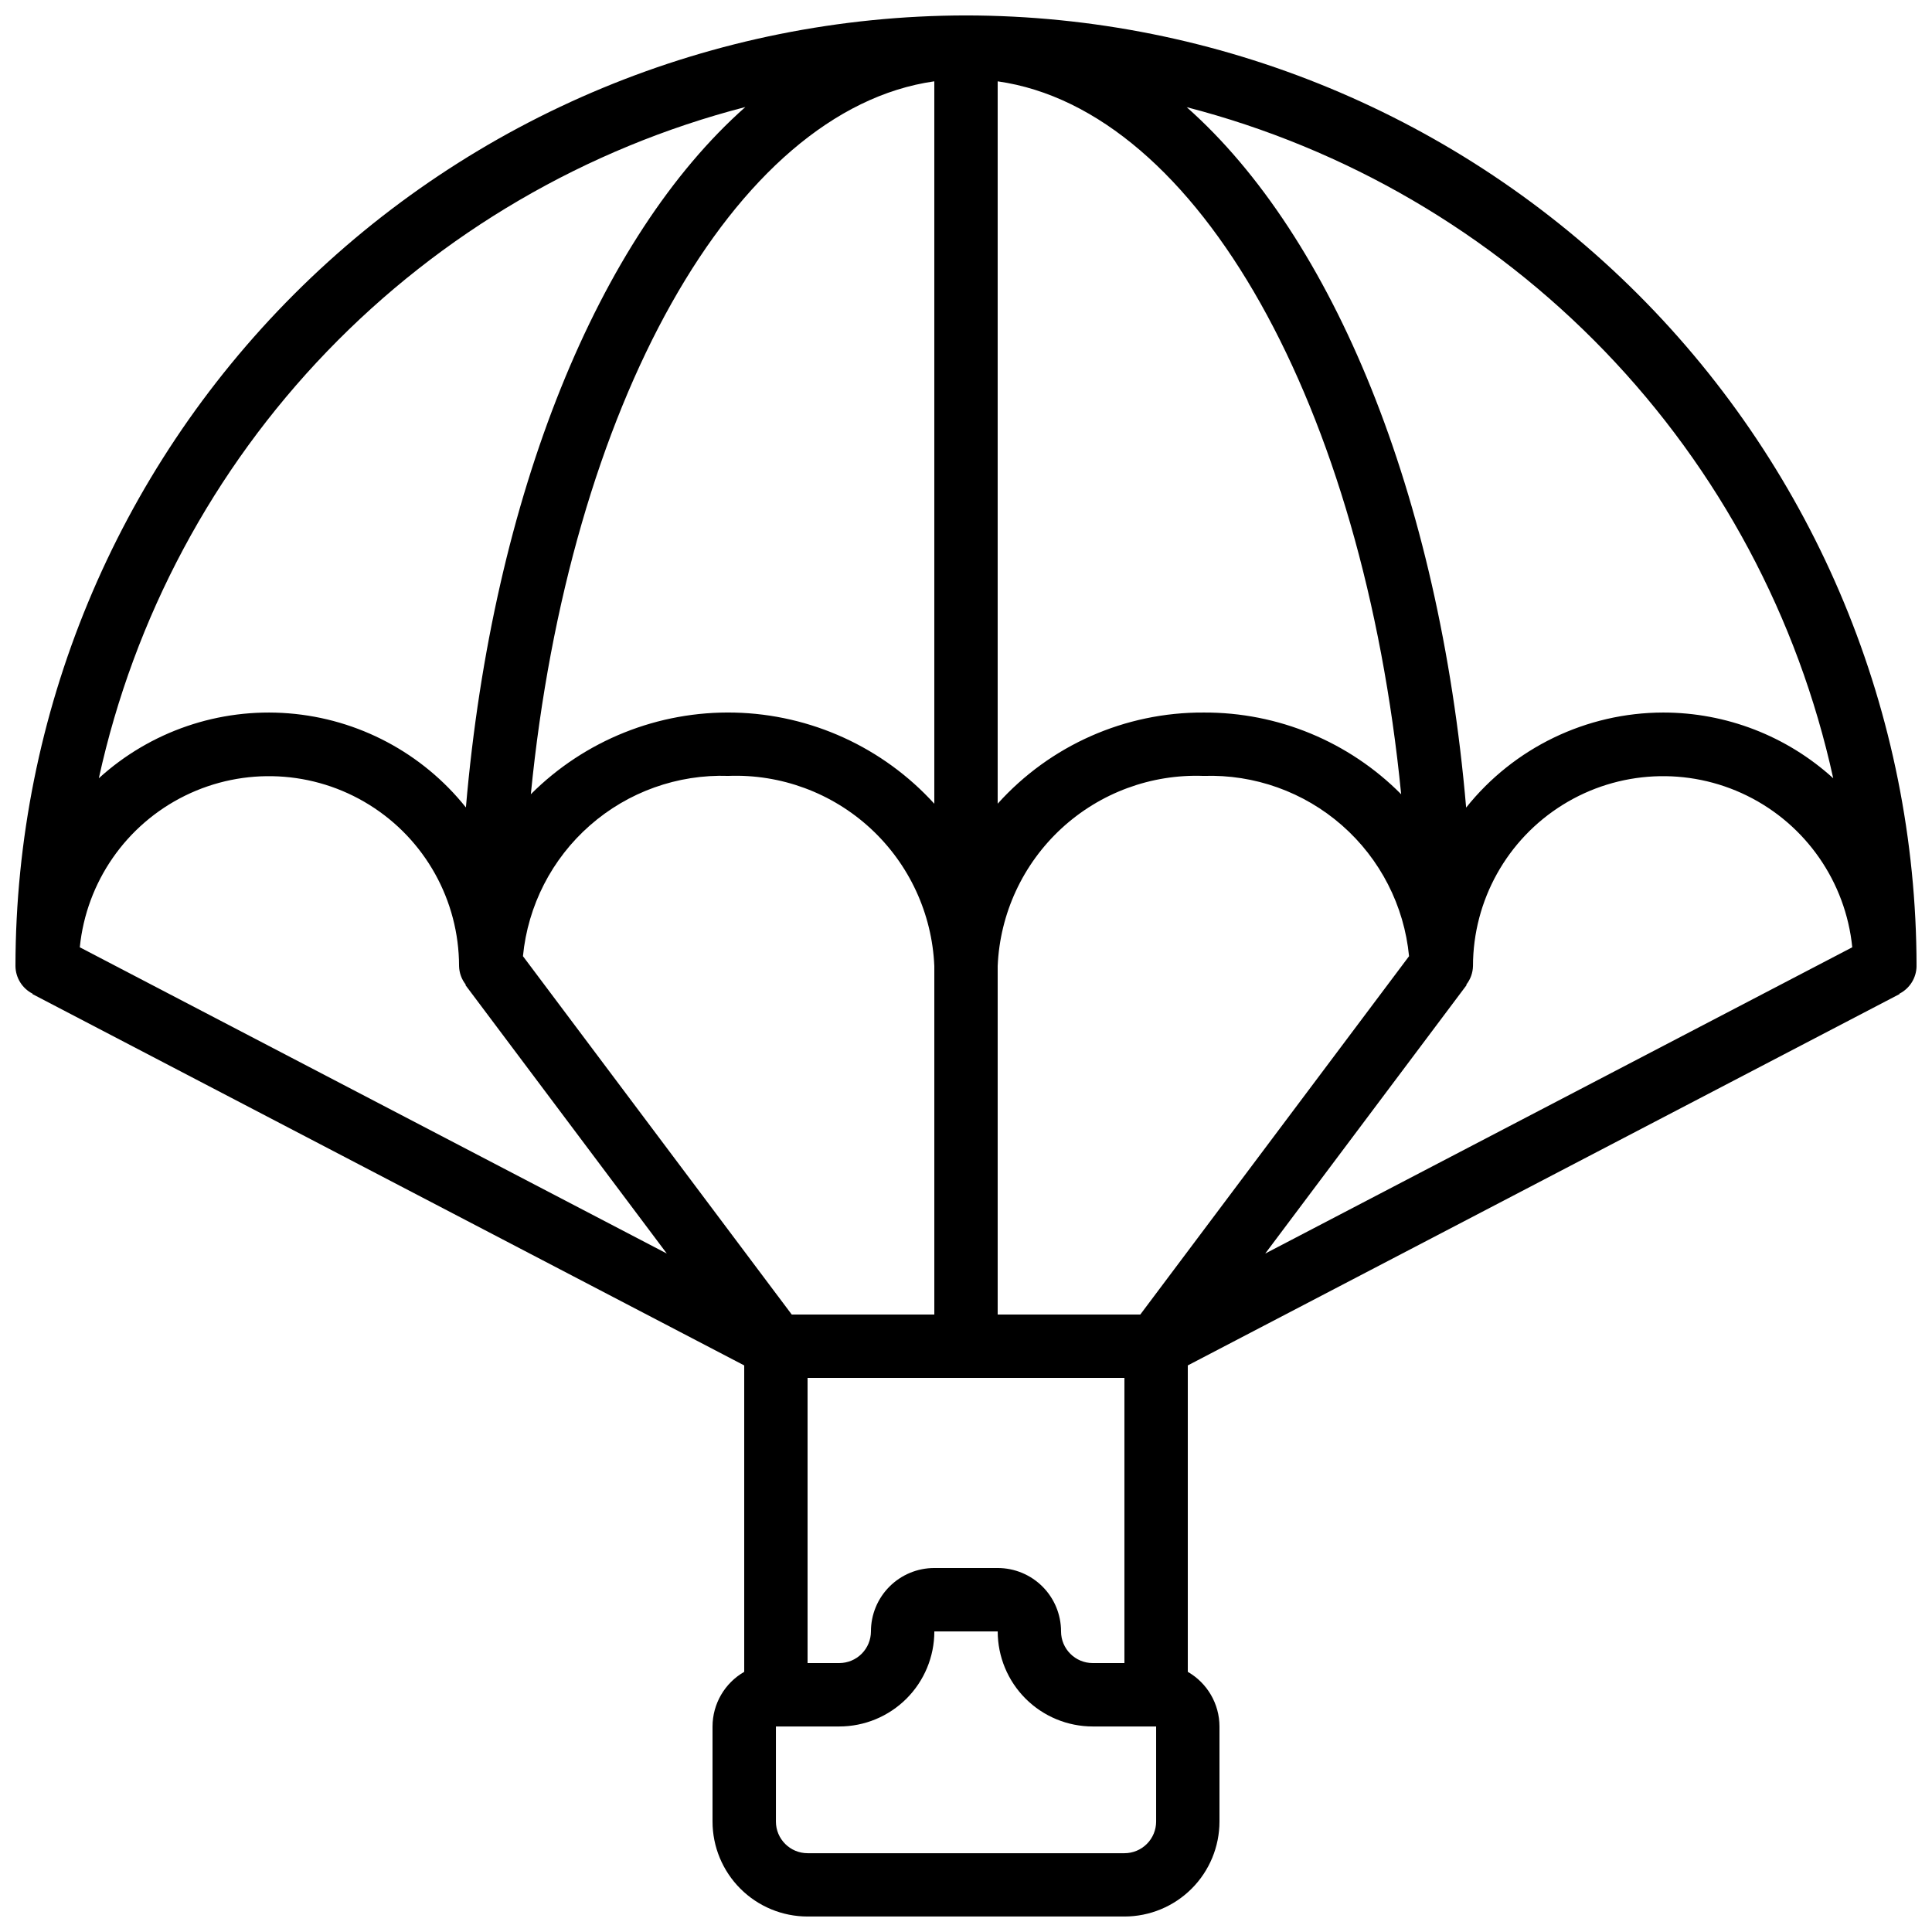 <?xml version="1.0" encoding="UTF-8"?>
<!-- Uploaded to: SVG Repo, www.svgrepo.com, Generator: SVG Repo Mixer Tools -->
<svg width="800px" height="800px" version="1.1" viewBox="144 144 512 512" xmlns="http://www.w3.org/2000/svg">
 <defs>
  <clipPath id="a">
   <path d="m148.09 148.09h503.81v503.81h-503.81z"/>
  </clipPath>
 </defs>
 <g clip-path="url(#a)">
  <path d="m400 148.09c-66.789 0.074-130.82 26.641-178.04 73.863-47.223 47.227-73.789 111.25-73.863 178.04 0.023 3.109 1.781 5.949 4.559 7.356l-0.051 0.094 188.62 98.406v81.207c-5.18 2.977-8.379 8.488-8.398 14.461v25.191-0.004c0 6.684 2.652 13.09 7.379 17.812 4.723 4.727 11.129 7.379 17.812 7.379h83.969c6.68 0 13.086-2.652 17.812-7.379 4.723-4.723 7.375-11.129 7.375-17.812v-25.188c-0.016-5.973-3.219-11.484-8.395-14.461v-81.207l188.62-98.41-0.051-0.094v0.004c2.777-1.406 4.535-4.246 4.559-7.356-0.074-66.789-26.641-130.82-73.863-178.04-47.227-47.223-111.25-73.789-178.04-73.863zm33.586 436.64c-4.637 0-8.398-3.762-8.398-8.398 0-4.453-1.77-8.727-4.918-11.875-3.148-3.148-7.422-4.918-11.875-4.918h-16.793c-4.453 0-8.727 1.77-11.875 4.918-3.148 3.148-4.918 7.422-4.918 11.875 0 2.227-0.887 4.363-2.461 5.938-1.574 1.574-3.711 2.461-5.938 2.461h-8.395v-75.574h83.969v75.57zm-41.984-419.18v191.45c-13.598-14.949-32.723-23.68-52.922-24.156-20.203-0.473-39.719 7.344-54.004 21.637 10.102-102.59 53.664-181.36 106.93-188.93zm-54.578 184.07c13.906-0.52 27.457 4.488 37.684 13.93 10.227 9.441 16.301 22.547 16.895 36.453v92.363h-37.785l-71.23-94.969c1.297-13.395 7.644-25.789 17.758-34.664 10.113-8.879 23.23-13.566 36.68-13.113zm109.16 142.75h-37.789v-92.363c0.594-13.906 6.668-27.012 16.895-36.453 10.23-9.441 23.777-14.449 37.688-13.93 13.445-0.453 26.562 4.234 36.676 13.113 10.113 8.875 16.465 21.27 17.758 34.664zm16.793-159.54c-20.809-0.105-40.668 8.684-54.582 24.156v-191.43c53.262 7.559 96.824 86.344 106.93 188.93-13.836-13.949-32.699-21.754-52.344-21.656zm-121.45-160.47c-38.879 34.426-66.914 102.62-74.059 185.62-11.535-14.445-28.535-23.473-46.965-24.938s-36.641 4.762-50.312 17.203c9.324-42.59 30.273-81.762 60.52-113.16 30.246-31.402 68.605-53.805 110.82-64.723zm-176.38 222.68c1.734-17.305 12.277-32.492 27.879-40.172 15.605-7.68 34.07-6.766 48.84 2.414 14.773 9.18 23.766 25.328 23.789 42.723 0.039 1.801 0.668 3.543 1.797 4.953l-0.117 0.082 53.379 71.164zm285.24 231.68c0 2.231-0.883 4.363-2.457 5.938-1.578 1.578-3.711 2.461-5.938 2.461h-83.969c-4.641 0-8.398-3.758-8.398-8.398v-25.188h16.793c6.684 0 13.09-2.656 17.812-7.379 4.727-4.723 7.379-11.133 7.379-17.812h16.793c0 6.68 2.656 13.09 7.379 17.812 4.723 4.723 11.133 7.379 17.812 7.379h16.793zm82.289-221.68-0.109-0.082c1.121-1.41 1.75-3.152 1.789-4.953 0.023-17.395 9.016-33.543 23.789-42.723 14.773-9.18 33.234-10.094 48.84-2.414 15.605 7.68 26.145 22.867 27.883 40.172l-155.57 81.164zm52.062-72.211c-20.32 0.043-39.523 9.309-52.195 25.191-7.144-83.004-35.184-151.19-74.059-185.62h-0.004c42.207 10.914 80.562 33.309 110.81 64.703 30.242 31.395 51.195 70.559 60.531 113.14-12.336-11.215-28.41-17.426-45.082-17.414z"/>
 </g>
</svg>